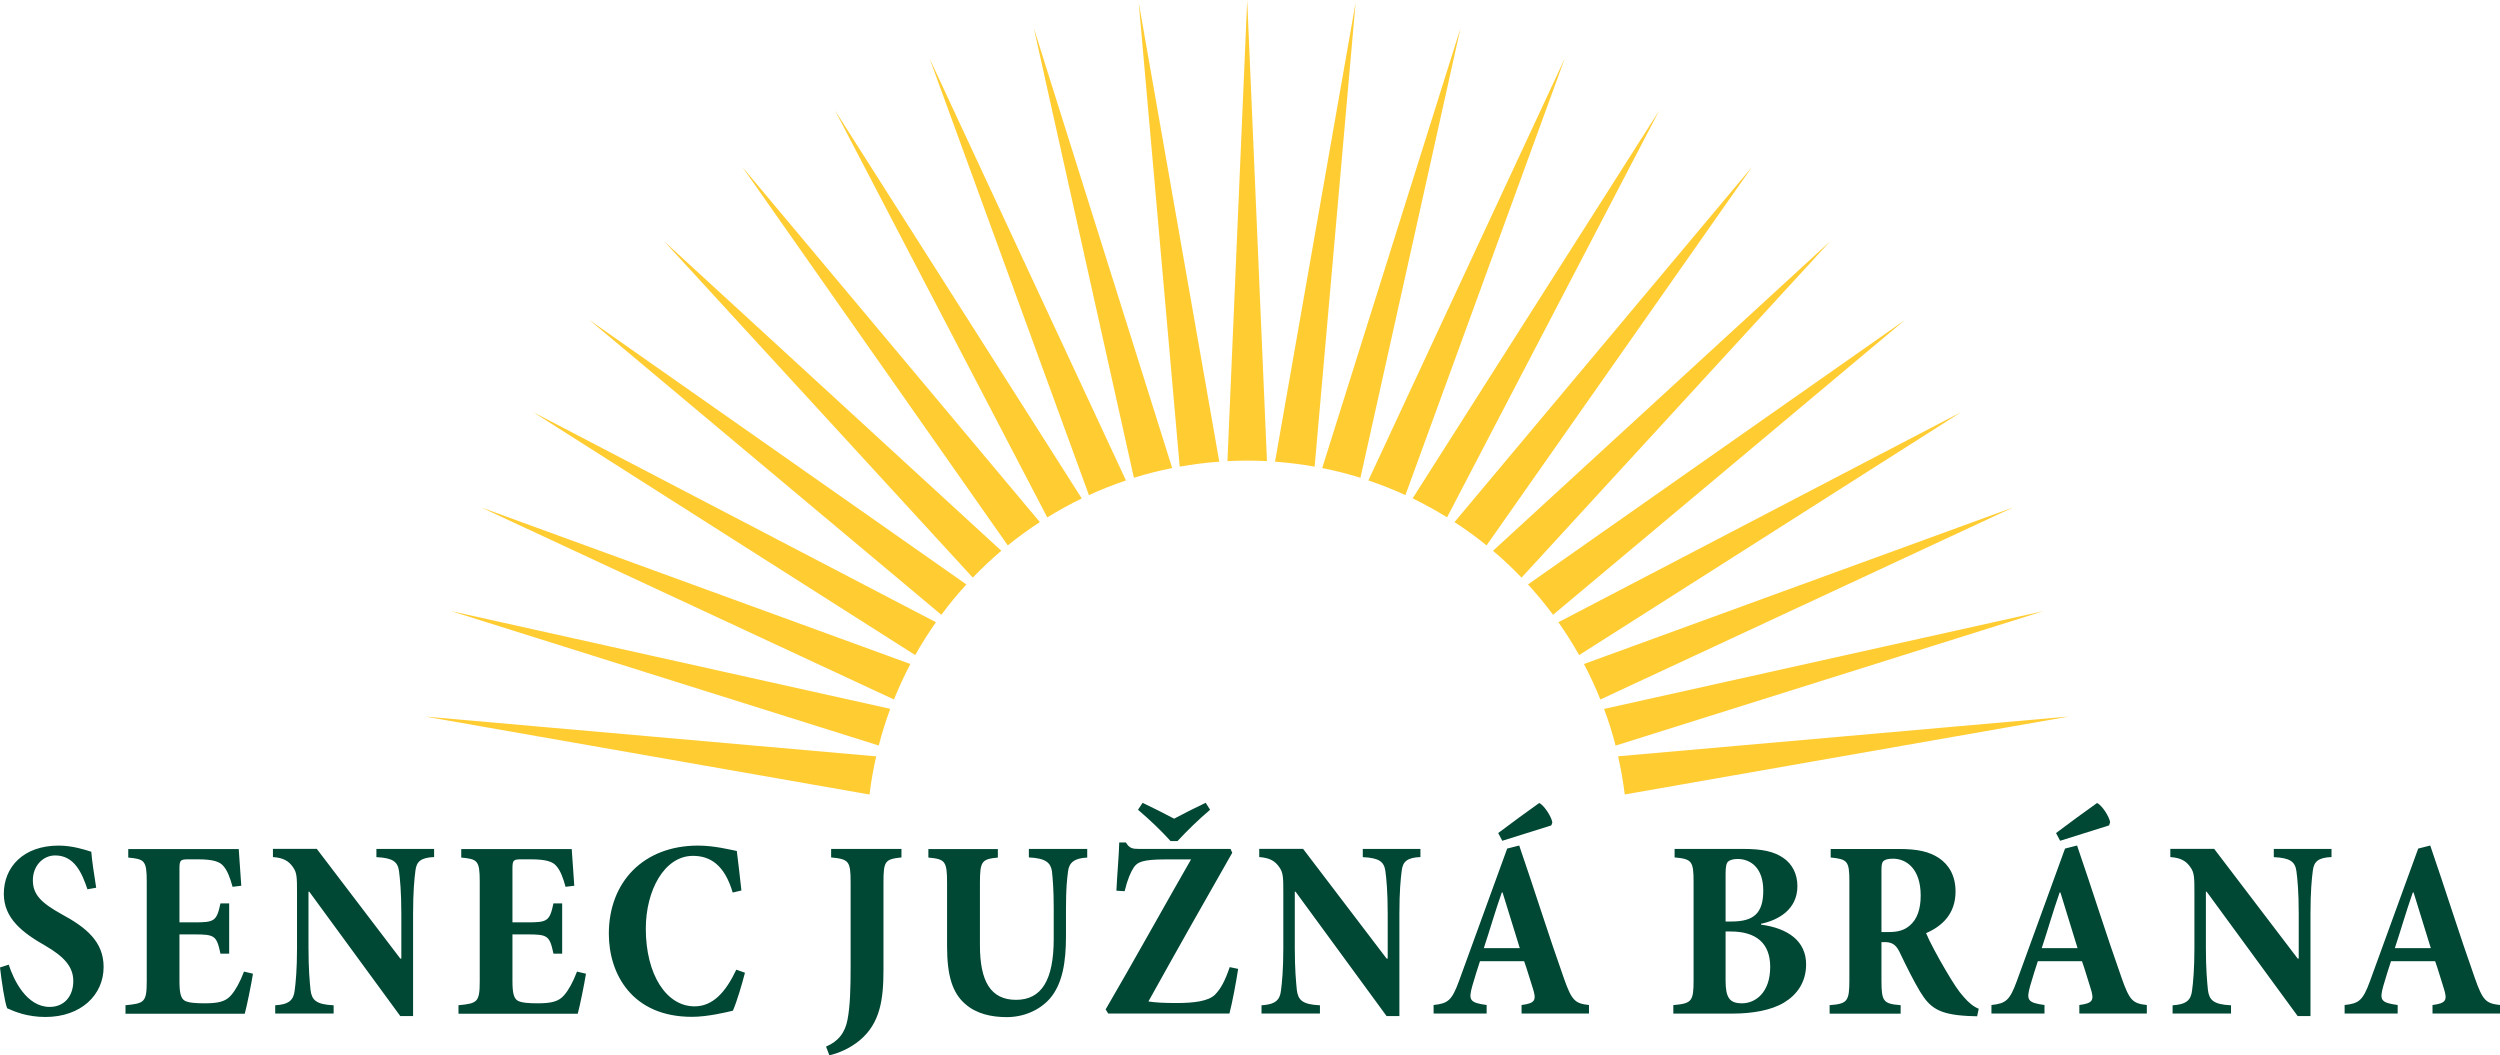<?xml version="1.0" encoding="UTF-8"?>
<svg xmlns="http://www.w3.org/2000/svg" width="124.53mm" height="52.57mm" version="1.1" viewBox="0 0 353.01 149.02">
  <defs>
    <style>
      .cls-1 {
        fill: #004734;
      }

      .cls-2 {
        fill: #ffcc32;
      }
    </style>
  </defs>
  <!-- Generator: Adobe Illustrator 28.7.1, SVG Export Plug-In . SVG Version: 1.2.0 Build 142)  -->
  <g>
    <g id="Layer_1">
      <g>
        <path class="cls-2" d="M292.16,101.17l-63.68,5.62c.4,1.76.72,3.56.94,5.39l62.74-11.01ZM123.72,106.8l-63.68-5.62,62.74,11.01c.22-1.83.54-3.62.94-5.39M125.71,100.09l-62.04-13.81,60.41,18.99c.46-1.77,1-3.5,1.63-5.19M128.55,93.76l-60.6-22.11,58.28,27.12c.69-1.71,1.46-3.39,2.32-5.01M132.16,87.86l-56.86-29.66,53.93,34.3c.9-1.6,1.88-3.15,2.93-4.64M136.45,82.52l-53.23-37.34,49.7,41.63c1.11-1.49,2.29-2.93,3.54-4.29M141.39,77.77l-47.59-43.68,43.56,47.47c1.28-1.33,2.62-2.59,4.03-3.79M146.83,73.72l-42.02-50.16,37.49,53.45c1.45-1.17,2.96-2.27,4.53-3.29M152.74,70.37L117.91,15.6l29.97,57.46c1.57-.97,3.19-1.87,4.87-2.68M158.99,67.84l-27.72-59.56,22.49,61.63c1.7-.78,3.44-1.47,5.23-2.07M165.52,66.09L145.98,3.97l14.13,63.49c1.76-.55,3.57-1,5.4-1.37M172.17,65.2L160.79.35l5.79,65.54c1.83-.33,3.7-.56,5.59-.7M178.9,65.11L176.11,0l-2.79,65.11c.92-.05,1.85-.07,2.78-.07s1.87.02,2.8.07M185.63,65.9L191.42.35l-11.38,64.84c1.89.14,3.76.37,5.59.7M192.1,67.46l14.13-63.49-19.53,62.12c1.84.37,3.64.82,5.4,1.37M198.45,69.91l22.49-61.63-27.72,59.56c1.79.6,3.53,1.29,5.23,2.07M204.33,73.05l29.97-57.46-34.83,54.78c1.67.81,3.29,1.71,4.87,2.68M209.91,77.01l37.49-53.45-42.02,50.16c1.57,1.02,3.08,2.12,4.53,3.29M214.85,81.56l43.56-47.47-47.59,43.68c1.41,1.19,2.75,2.46,4.03,3.79M219.3,86.81l49.69-41.63-53.23,37.34c1.25,1.37,2.43,2.8,3.54,4.29M222.98,92.5l53.93-34.3-56.86,29.66c1.05,1.49,2.03,3.04,2.93,4.64M225.98,98.77l58.28-27.12-60.6,22.11c.86,1.62,1.63,3.3,2.32,5.01M228.13,105.28l60.41-18.99-62.04,13.81c.63,1.69,1.18,3.42,1.63,5.19"/>
        <path class="cls-1" d="M343.23,133.88h-5.07c.87-2.61,1.59-5.18,2.54-7.86h.11l2.43,7.86ZM353.01,143.11v-1.2c-1.99-.22-2.43-.62-3.55-3.8-2.21-6.23-4.13-12.42-6.3-18.72l-1.7.43-6.81,18.72c-1.01,2.75-1.56,3.15-3.58,3.37v1.2h7.49v-1.2c-2.43-.33-2.57-.72-2.03-2.68.4-1.41.8-2.61,1.09-3.51h6.23c.43,1.19.83,2.64,1.19,3.73.58,1.77.4,2.21-1.56,2.46v1.2h9.52ZM329.22,119.87h-8.15v1.16c2.32.11,3,.65,3.19,1.95.15,1.09.33,2.93.33,6.05v6.33h-.14l-11.8-15.5h-6.19v1.16c1.48.11,2.21.54,2.82,1.41.58.8.58,1.45.58,3.84v7.57c0,3.04-.18,4.89-.33,6.01-.15,1.38-.83,1.99-2.75,2.1v1.16h8.25v-1.16c-2.5-.11-3.08-.76-3.26-2.14-.11-1.09-.29-2.93-.29-5.97v-7.93h.11l12.85,17.56h1.81v-14.45c0-3.11.18-4.96.33-6.08.15-1.3.8-1.85,2.64-1.92v-1.16ZM297.96,116.11c-.11-.8-1.19-2.46-1.85-2.72-1.7,1.2-3.91,2.82-5.79,4.24l.58,1.09,6.91-2.17.14-.43ZM293.37,133.88h-5.07c.87-2.61,1.59-5.18,2.53-7.86h.11l2.42,7.86ZM303.14,143.11v-1.2c-1.99-.22-2.43-.62-3.55-3.8-2.21-6.23-4.13-12.42-6.3-18.72l-1.7.43-6.81,18.72c-1.01,2.75-1.56,3.15-3.58,3.37v1.2h7.49v-1.2c-2.42-.33-2.57-.72-2.03-2.68.4-1.41.8-2.61,1.09-3.51h6.23c.43,1.19.83,2.64,1.19,3.73.58,1.77.4,2.21-1.56,2.46v1.2h9.52ZM265.67,131.6v-8.69c0-.8.07-1.09.25-1.3.22-.22.62-.36,1.38-.36,1.85,0,3.91,1.38,3.91,5.21,0,1.92-.51,3.37-1.56,4.24-.76.65-1.63.91-3,.91h-.98ZM279.39,142.43c-.65-.25-1.38-.8-2.14-1.7-.69-.76-1.41-1.85-2.53-3.76-1.01-1.7-2.32-4.13-2.75-5.21,2.35-1.01,4.16-2.79,4.16-5.87,0-2.21-.9-3.76-2.35-4.74-1.34-.87-2.93-1.27-5.58-1.27h-9.7v1.2c2.35.25,2.64.47,2.64,3.37v13.97c0,2.97-.29,3.33-2.79,3.51v1.2h10.03v-1.2c-2.46-.18-2.71-.54-2.71-3.51v-5.39h.62c1.05.04,1.56.54,2.06,1.66.9,1.88,1.88,3.84,2.75,5.29,1.41,2.32,2.64,3.26,6.81,3.48.43,0,.91.04,1.27.04l.22-1.05ZM243.66,131.53h.72c3.62,0,5.58,1.67,5.58,5,0,3.69-2.14,5.14-3.98,5.14-1.74,0-2.32-.76-2.32-3.22v-6.92ZM243.66,130.12v-6.77c0-.94.11-1.48.36-1.7.22-.18.62-.36,1.34-.36,1.81,0,3.62,1.23,3.62,4.45s-1.34,4.38-4.49,4.38h-.83ZM248.66,130.44c2.43-.51,5.14-1.99,5.14-5.32,0-1.74-.76-3.15-1.99-3.98-1.3-.9-2.97-1.27-5.65-1.27h-9.7v1.2c2.46.22,2.68.54,2.68,3.51v13.83c0,2.97-.25,3.29-2.86,3.51v1.2h8.4c2.79,0,5.43-.47,7.24-1.56,1.81-1.09,3.11-2.86,3.11-5.39,0-3.33-2.61-5.11-6.37-5.61v-.11ZM219.19,116.11c-.11-.8-1.2-2.46-1.85-2.72-1.7,1.2-3.91,2.82-5.79,4.24l.58,1.09,6.92-2.17.15-.43ZM214.59,133.88h-5.07c.87-2.61,1.59-5.18,2.54-7.86h.11l2.43,7.86ZM224.37,143.11v-1.2c-1.99-.22-2.43-.62-3.55-3.8-2.21-6.23-4.13-12.42-6.3-18.72l-1.7.43-6.81,18.72c-1.01,2.75-1.56,3.15-3.58,3.37v1.2h7.49v-1.2c-2.43-.33-2.57-.72-2.03-2.68.4-1.41.8-2.61,1.09-3.51h6.23c.44,1.19.83,2.64,1.2,3.73.58,1.77.4,2.21-1.56,2.46v1.2h9.52ZM200.58,119.87h-8.15v1.16c2.32.11,3,.65,3.19,1.95.15,1.09.33,2.93.33,6.05v6.33h-.15l-11.8-15.5h-6.19v1.16c1.48.11,2.21.54,2.82,1.41.58.8.58,1.45.58,3.84v7.57c0,3.04-.18,4.89-.33,6.01-.14,1.38-.83,1.99-2.75,2.1v1.16h8.25v-1.16c-2.5-.11-3.08-.76-3.26-2.14-.11-1.09-.29-2.93-.29-5.97v-7.93h.11l12.85,17.56h1.81v-14.45c0-3.11.18-4.96.33-6.08.14-1.3.8-1.85,2.64-1.92v-1.16ZM170.24,113.36c-1.67.8-3.11,1.52-4.45,2.24-1.34-.72-2.82-1.45-4.45-2.24l-.65.98c1.63,1.38,3.29,2.97,4.6,4.42h.98c1.34-1.45,2.97-3.04,4.6-4.42l-.62-.98ZM173.64,136.56c-.69,2.03-1.3,3.11-2.1,3.91-.94.91-2.97,1.16-5.4,1.16-1.99,0-2.9-.07-3.98-.22,4.02-7.24,7.89-14.08,11.84-21l-.25-.54h-12.89c-.94,0-1.38-.07-1.88-.91h-.94c-.04,1.85-.29,4.38-.4,6.81l1.16.07c.4-1.67.87-2.71,1.3-3.37.51-.72,1.16-1.12,4.53-1.12h3.55c-3.4,5.9-8.29,14.73-12.06,21.18l.36.58h17.12c.36-1.3,1.01-4.78,1.23-6.3l-1.19-.25ZM153.53,119.87h-8.25v1.2c2.39.11,3.08.76,3.26,1.96.11,1.05.25,2.46.25,5.29v4.24c0,5.87-1.74,8.62-5.32,8.62s-5.1-2.61-5.1-7.71v-8.76c0-3.11.25-3.4,2.53-3.62v-1.2h-9.81v1.2c2.39.22,2.64.51,2.64,3.62v8.91c0,4.16.76,6.59,2.57,8.15,1.56,1.38,3.69,1.85,5.86,1.85,2.35,0,4.6-.94,6.08-2.61,1.81-2.1,2.28-5.21,2.28-8.8v-3.87c0-2.9.14-4.13.29-5.29.14-1.23.87-1.88,2.71-1.96v-1.2ZM127.28,119.87h-9.92v1.2c2.5.25,2.75.51,2.75,3.51v11.98c0,3.08-.07,5.47-.43,7.38-.33,1.85-1.3,3.11-3.04,3.84l.47,1.23c1.45-.33,3-1.05,4.27-2.1,2.93-2.43,3.37-5.83,3.37-9.99v-12.34c0-3,.22-3.26,2.54-3.51v-1.2ZM103.97,136.92c-1.52,3.22-3.33,5.18-5.9,5.18-3.95,0-6.88-4.45-6.88-10.97,0-5.39,2.61-10.28,6.66-10.28,2.39,0,4.45,1.23,5.61,5.18l1.23-.29c-.22-1.96-.4-3.62-.65-5.58-.94-.18-3.19-.76-5.47-.76-7.71,0-12.6,5.14-12.6,12.45,0,5.65,3.26,11.73,11.73,11.73,2.21,0,4.89-.65,5.79-.87.54-1.23,1.3-3.77,1.7-5.36l-1.23-.43ZM81.48,137.18c-.58,1.52-1.19,2.61-1.81,3.33-.76.91-1.81,1.16-3.73,1.16-1.3,0-2.28-.07-2.82-.36-.58-.33-.76-1.12-.76-2.82v-6.55h2.06c2.9,0,3.19.15,3.73,2.72h1.23v-7.1h-1.23c-.54,2.54-.87,2.68-3.73,2.68h-2.06v-7.6c0-1.2.14-1.3,1.27-1.3h1.3c2.21,0,3.15.33,3.66.98.54.62.91,1.59,1.27,2.9l1.23-.15c-.14-2.06-.33-4.56-.36-5.18h-15.6v1.2c2.28.22,2.61.4,2.61,3.37v14.08c0,2.97-.33,3.15-3,3.4v1.2h16.84c.29-1.05.94-4.24,1.16-5.65l-1.23-.29ZM61.29,119.87h-8.14v1.16c2.32.11,3,.65,3.19,1.95.14,1.09.33,2.93.33,6.05v6.33h-.14l-11.8-15.5h-6.19v1.16c1.48.11,2.21.54,2.82,1.41.58.8.58,1.45.58,3.84v7.57c0,3.04-.18,4.89-.33,6.01-.15,1.38-.83,1.99-2.75,2.1v1.16h8.25v-1.16c-2.5-.11-3.08-.76-3.26-2.14-.11-1.09-.29-2.93-.29-5.97v-7.93h.11l12.85,17.56h1.81v-14.45c0-3.11.18-4.96.33-6.08.14-1.3.8-1.85,2.64-1.92v-1.16ZM34.46,137.18c-.58,1.52-1.19,2.61-1.81,3.33-.76.91-1.81,1.16-3.73,1.16-1.3,0-2.28-.07-2.82-.36-.58-.33-.76-1.12-.76-2.82v-6.55h2.06c2.9,0,3.19.15,3.73,2.72h1.23v-7.1h-1.23c-.54,2.54-.87,2.68-3.73,2.68h-2.06v-7.6c0-1.2.15-1.3,1.27-1.3h1.3c2.21,0,3.15.33,3.66.98.54.62.91,1.59,1.27,2.9l1.23-.15c-.14-2.06-.33-4.56-.36-5.18h-15.6v1.2c2.28.22,2.61.4,2.61,3.37v14.08c0,2.97-.33,3.15-3,3.4v1.2h16.84c.29-1.05.94-4.24,1.16-5.65l-1.23-.29ZM13.58,125.34c-.33-2.14-.58-3.69-.69-5.07-.9-.29-2.68-.87-4.6-.87-5,0-7.75,3.04-7.75,6.81,0,3.47,2.64,5.5,5.9,7.35,2.53,1.48,3.91,2.9,3.91,4.96,0,2.17-1.3,3.66-3.33,3.66-3.26,0-5.07-3.76-5.79-5.97l-1.23.4c.25,2.1.65,4.82,1.01,5.76.54.25,1.16.51,2.14.8.94.25,2.03.43,3.26.43,5.03,0,8.22-3.11,8.22-7.06,0-3.58-2.46-5.58-5.94-7.46-2.79-1.56-4.05-2.71-4.05-4.78s1.45-3.51,3.15-3.51c2.75,0,3.8,2.54,4.56,4.78l1.23-.22Z"/>
      </g>
    </g>
  </g>
</svg>